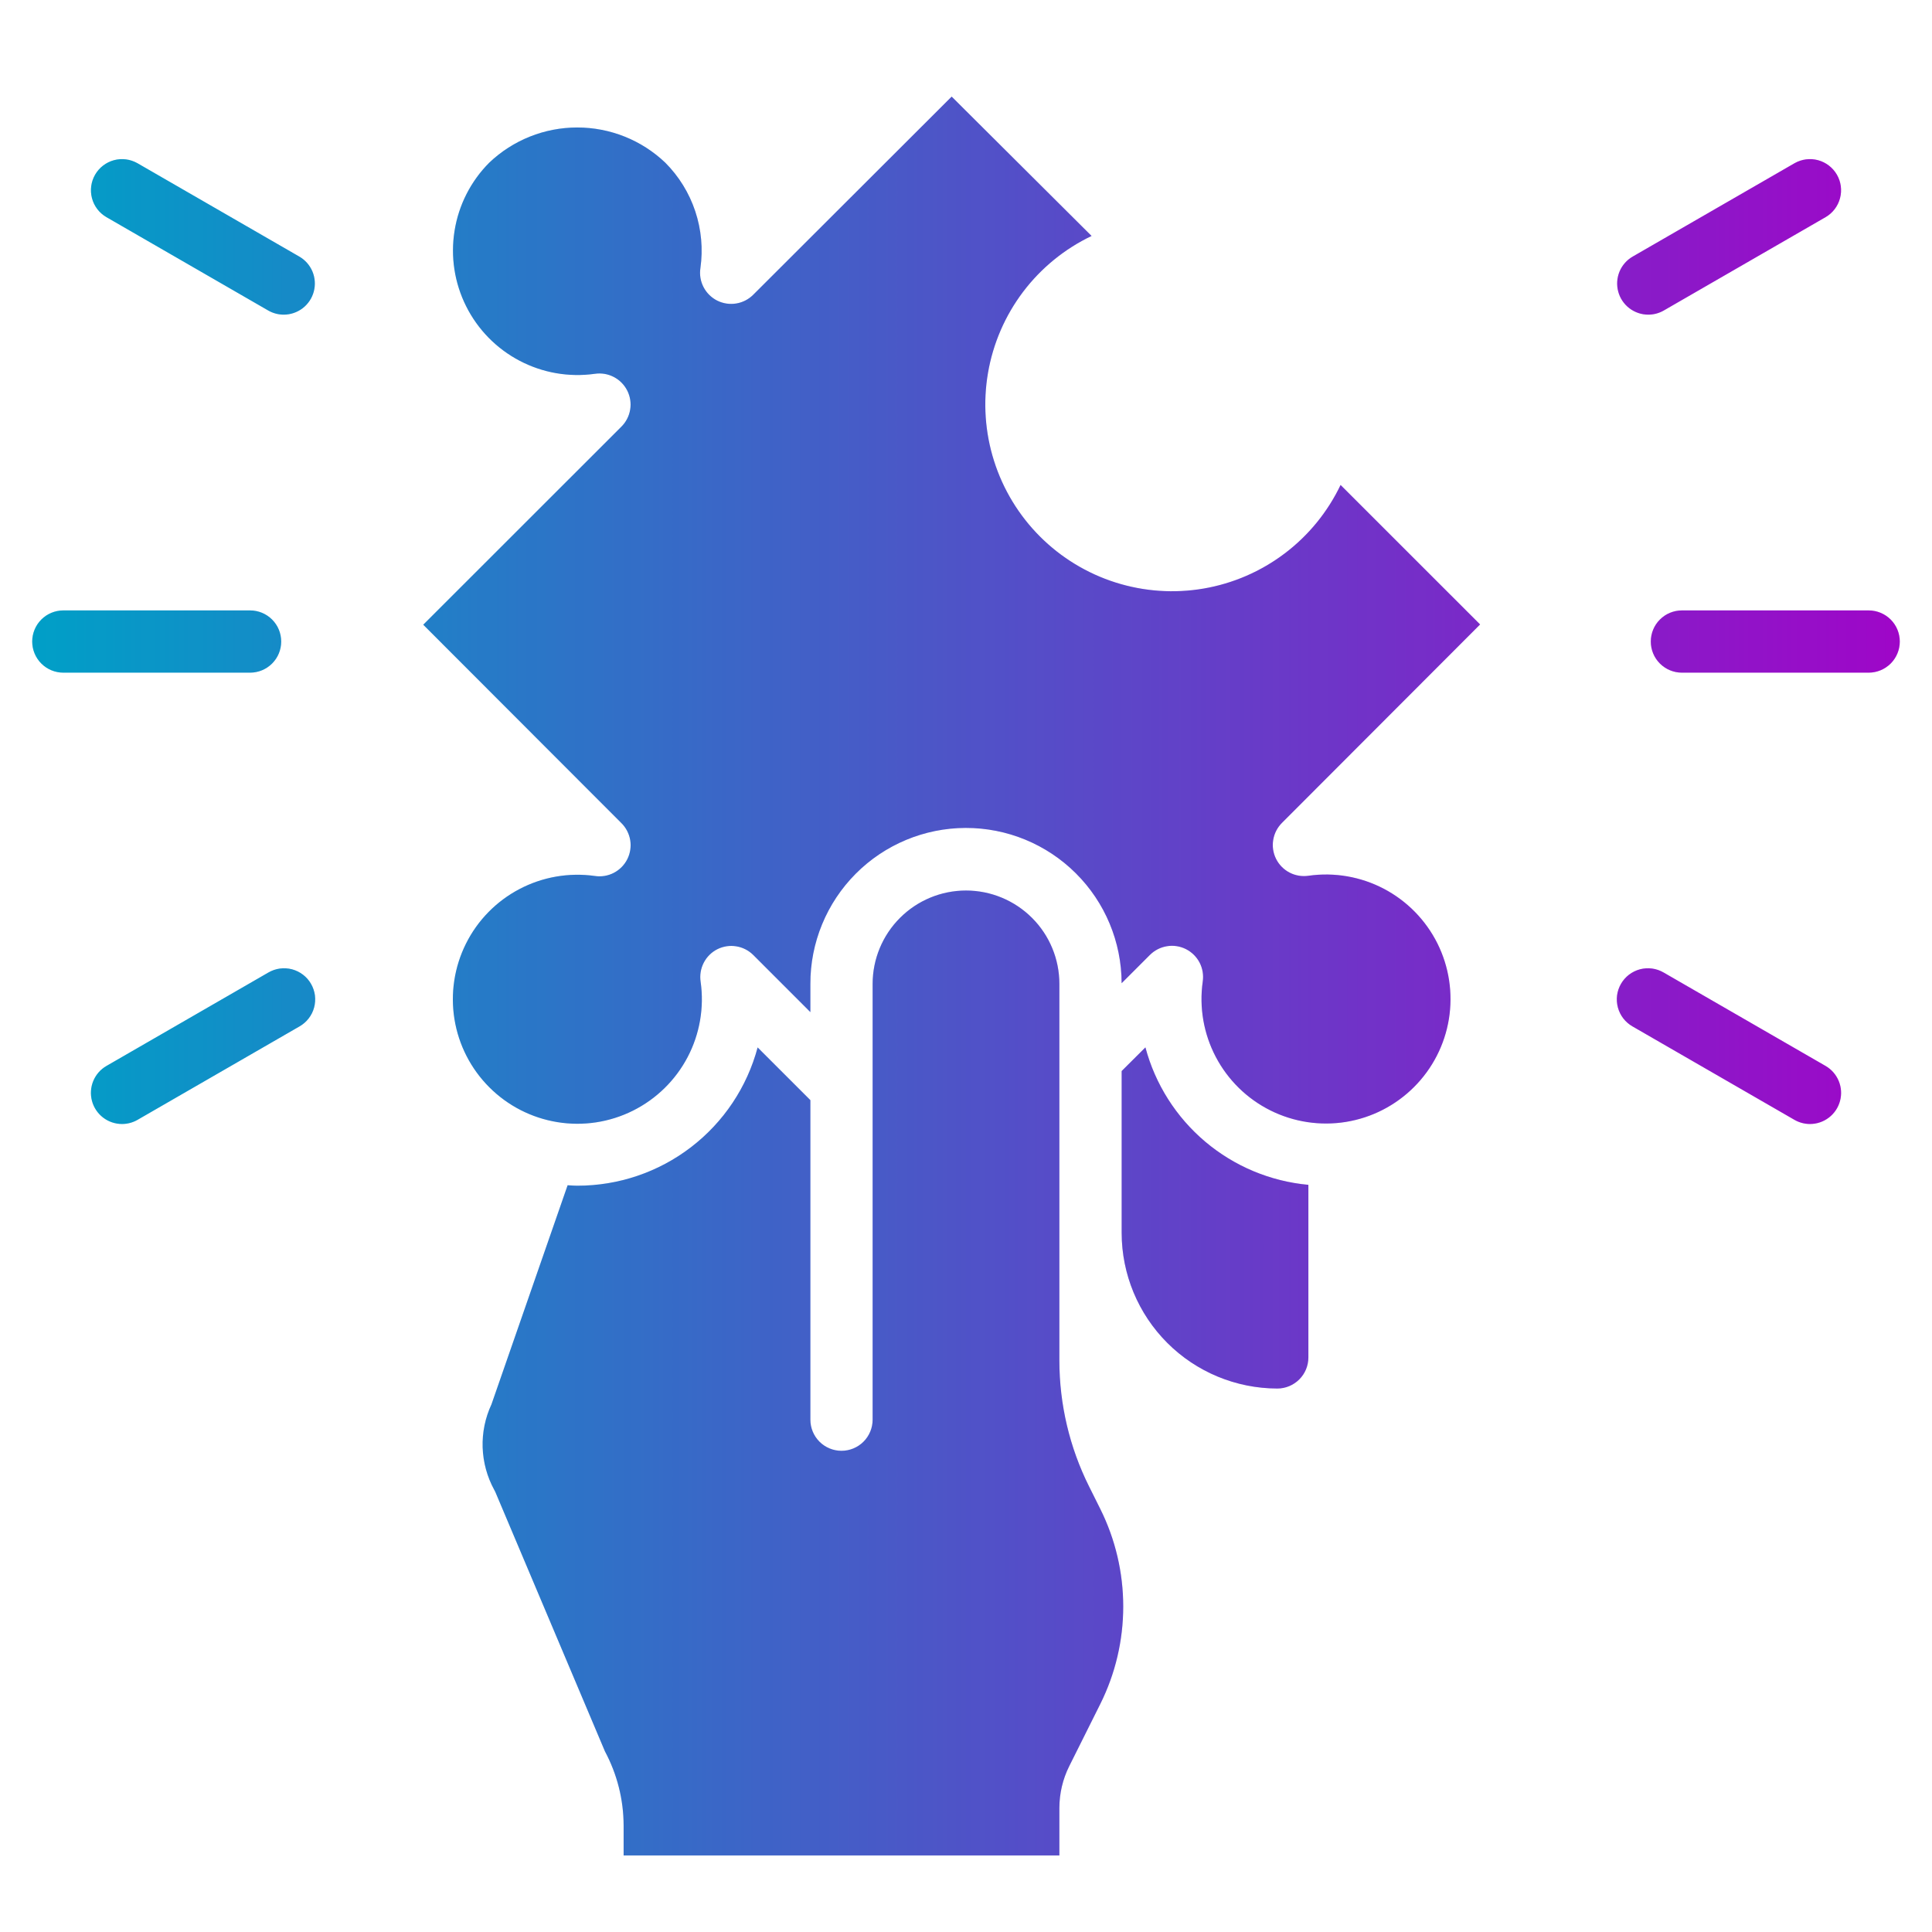 <svg xmlns="http://www.w3.org/2000/svg" width="60" height="60" viewBox="0 0 60 60" fill="none"><path fill-rule="evenodd" clip-rule="evenodd" d="M22.277 29.479C22.459 29.388 22.665 29.356 22.865 29.389C23.066 29.421 23.251 29.516 23.395 29.66L25.167 31.432V30.556C25.165 29.921 25.289 29.292 25.531 28.705C25.772 28.119 26.127 27.585 26.575 27.135C27.479 26.227 28.708 25.715 29.989 25.712C31.271 25.709 32.502 26.216 33.41 27.12C34.319 28.024 34.831 29.253 34.833 30.535L35.708 29.66C35.852 29.515 36.037 29.419 36.239 29.386C36.44 29.352 36.647 29.384 36.829 29.475C37.011 29.567 37.16 29.713 37.254 29.894C37.348 30.076 37.382 30.282 37.352 30.483C37.238 31.287 37.38 32.105 37.757 32.823C38.134 33.541 38.727 34.123 39.453 34.485C40.179 34.847 41 34.972 41.801 34.842C42.601 34.712 43.341 34.333 43.914 33.759C44.488 33.186 44.867 32.446 44.997 31.646C45.127 30.845 45.002 30.024 44.64 29.298C44.277 28.573 43.696 27.979 42.978 27.602C42.26 27.225 41.441 27.083 40.638 27.197C40.437 27.227 40.23 27.193 40.049 27.099C39.868 27.005 39.721 26.856 39.63 26.674C39.539 26.492 39.507 26.285 39.541 26.084C39.574 25.882 39.67 25.697 39.815 25.553L45.966 19.393L41.633 15.061C41.233 15.898 40.638 16.628 39.898 17.187C39.158 17.747 38.295 18.121 37.38 18.278C36.465 18.435 35.527 18.37 34.642 18.089C33.758 17.808 32.954 17.319 32.298 16.663C31.642 16.007 31.153 15.203 30.872 14.318C30.591 13.434 30.526 12.495 30.683 11.581C30.84 10.666 31.214 9.803 31.773 9.063C32.333 8.323 33.062 7.728 33.9 7.328L29.555 3L23.395 9.151C23.251 9.296 23.066 9.392 22.864 9.425C22.663 9.458 22.457 9.427 22.274 9.336C22.092 9.244 21.943 9.097 21.849 8.916C21.755 8.735 21.721 8.529 21.752 8.327C21.836 7.734 21.781 7.13 21.592 6.561C21.403 5.993 21.084 5.476 20.661 5.052C19.924 4.35 18.945 3.959 17.927 3.959C16.91 3.959 15.931 4.35 15.194 5.052C14.622 5.626 14.245 6.365 14.117 7.165C13.988 7.965 14.113 8.785 14.476 9.51C14.838 10.234 15.419 10.827 16.136 11.203C16.853 11.58 17.67 11.722 18.473 11.609C18.674 11.579 18.88 11.613 19.061 11.707C19.243 11.801 19.389 11.95 19.481 12.132C19.572 12.314 19.604 12.521 19.57 12.722C19.537 12.923 19.441 13.109 19.296 13.252L13.144 19.401L19.297 25.561C19.442 25.704 19.538 25.89 19.572 26.092C19.605 26.293 19.573 26.5 19.482 26.682C19.39 26.865 19.243 27.013 19.062 27.107C18.881 27.201 18.674 27.235 18.473 27.204C17.669 27.091 16.851 27.233 16.133 27.61C15.415 27.987 14.833 28.58 14.471 29.306C14.109 30.032 13.984 30.853 14.114 31.654C14.244 32.454 14.623 33.194 15.197 33.767C15.77 34.341 16.509 34.719 17.31 34.849C18.111 34.98 18.932 34.855 19.658 34.492C20.383 34.13 20.977 33.549 21.354 32.831C21.731 32.113 21.873 31.294 21.759 30.491C21.728 30.289 21.761 30.083 21.854 29.901C21.947 29.719 22.095 29.571 22.277 29.479ZM40.633 42.155V36.796C39.454 36.688 38.337 36.221 37.432 35.458C36.526 34.694 35.877 33.671 35.572 32.527L34.834 33.262V38.289C34.835 39.57 35.345 40.799 36.251 41.705C37.157 42.611 38.385 43.12 39.667 43.122C39.923 43.122 40.169 43.02 40.35 42.839C40.532 42.658 40.633 42.412 40.633 42.155ZM34.172 52.916L33.206 54.85C33.005 55.252 32.901 55.696 32.9 56.146V57.623H19.367V56.695C19.366 55.891 19.166 55.099 18.787 54.39L15.395 46.363C15.381 46.33 15.366 46.298 15.348 46.267C15.127 45.862 15.004 45.411 14.989 44.95C14.974 44.49 15.068 44.032 15.263 43.614L17.628 36.809C17.662 36.81 17.695 36.812 17.729 36.815H17.729H17.729H17.729H17.729C17.796 36.819 17.863 36.823 17.931 36.823C19.207 36.824 20.448 36.404 21.46 35.627C22.472 34.851 23.2 33.762 23.529 32.529L25.167 34.166V44.09C25.167 44.346 25.269 44.592 25.45 44.773C25.631 44.954 25.877 45.056 26.133 45.056C26.39 45.056 26.636 44.954 26.817 44.773C26.998 44.592 27.1 44.346 27.1 44.09V30.556C27.1 29.787 27.406 29.049 27.95 28.506C28.493 27.962 29.231 27.656 30 27.656C30.769 27.656 31.507 27.962 32.051 28.506C32.595 29.049 32.9 29.787 32.9 30.556V42.264C32.902 43.614 33.216 44.946 33.818 46.155L34.172 46.865C34.64 47.805 34.883 48.841 34.883 49.891C34.883 50.941 34.64 51.976 34.172 52.916ZM58.033 20.89H52.233C51.977 20.89 51.731 20.788 51.55 20.607C51.368 20.426 51.267 20.18 51.267 19.924C51.267 19.667 51.368 19.421 51.55 19.24C51.731 19.059 51.977 18.957 52.233 18.957H58.033C58.29 18.957 58.535 19.059 58.717 19.24C58.898 19.421 59 19.667 59 19.924C59 20.18 58.898 20.426 58.717 20.607C58.535 20.788 58.29 20.89 58.033 20.89ZM50.6 9.572C50.769 9.701 50.976 9.772 51.188 9.772C51.358 9.772 51.525 9.727 51.672 9.642L56.699 6.742C56.919 6.613 57.079 6.402 57.144 6.155C57.209 5.908 57.175 5.646 57.047 5.425C56.919 5.204 56.709 5.042 56.463 4.975C56.217 4.908 55.954 4.942 55.732 5.068L50.705 7.968C50.521 8.074 50.377 8.238 50.295 8.435C50.214 8.632 50.2 8.85 50.255 9.055C50.31 9.261 50.431 9.442 50.6 9.572ZM56.21 34.907C56.041 34.907 55.874 34.862 55.727 34.777L50.7 31.877C50.59 31.814 50.492 31.73 50.414 31.629C50.336 31.529 50.279 31.413 50.245 31.29C50.212 31.167 50.203 31.039 50.219 30.912C50.236 30.786 50.277 30.664 50.341 30.554C50.405 30.443 50.49 30.346 50.591 30.269C50.692 30.192 50.808 30.135 50.931 30.102C51.054 30.07 51.183 30.062 51.309 30.079C51.435 30.096 51.557 30.139 51.667 30.203L56.694 33.103C56.878 33.209 57.022 33.374 57.103 33.57C57.185 33.767 57.199 33.985 57.144 34.19C57.089 34.396 56.968 34.578 56.799 34.707C56.63 34.837 56.423 34.907 56.21 34.907ZM1.967 20.89H7.767C8.023 20.89 8.269 20.788 8.45 20.607C8.632 20.426 8.733 20.18 8.733 19.924C8.733 19.667 8.632 19.421 8.45 19.24C8.269 19.059 8.023 18.957 7.767 18.957H1.967C1.71 18.957 1.464 19.059 1.283 19.24C1.102 19.421 1 19.667 1 19.924C1 20.18 1.102 20.426 1.283 20.607C1.464 20.788 1.71 20.89 1.967 20.89ZM8.812 9.772C8.642 9.772 8.475 9.727 8.328 9.642L3.302 6.742C3.081 6.613 2.921 6.402 2.856 6.155C2.791 5.908 2.826 5.646 2.953 5.425C3.081 5.204 3.291 5.042 3.537 4.975C3.783 4.908 4.046 4.942 4.268 5.068L9.295 7.968C9.479 8.074 9.623 8.238 9.705 8.435C9.786 8.632 9.8 8.85 9.745 9.055C9.69 9.261 9.569 9.442 9.4 9.572C9.231 9.701 9.024 9.772 8.812 9.772ZM3.201 34.707C3.37 34.837 3.577 34.907 3.79 34.907C3.96 34.907 4.126 34.862 4.273 34.777L9.3 31.877C9.411 31.814 9.508 31.73 9.586 31.629C9.664 31.529 9.722 31.413 9.755 31.29C9.788 31.167 9.797 31.039 9.781 30.912C9.764 30.786 9.723 30.664 9.659 30.554C9.596 30.443 9.511 30.346 9.409 30.269C9.308 30.192 9.192 30.135 9.069 30.102C8.946 30.07 8.817 30.062 8.691 30.079C8.565 30.096 8.443 30.139 8.333 30.203L3.307 33.103C3.122 33.209 2.978 33.374 2.897 33.57C2.815 33.767 2.801 33.985 2.856 34.19C2.911 34.396 3.033 34.578 3.201 34.707Z" fill="url(#paint0_linear_692_649)"></path><path fill-rule="evenodd" clip-rule="evenodd" d="M22.277 29.479C22.459 29.388 22.665 29.356 22.865 29.389C23.066 29.421 23.251 29.516 23.395 29.66L25.167 31.432V30.556C25.165 29.921 25.289 29.292 25.531 28.705C25.772 28.119 26.127 27.585 26.575 27.135C27.479 26.227 28.708 25.715 29.989 25.712C31.271 25.709 32.502 26.216 33.41 27.12C34.319 28.024 34.831 29.253 34.833 30.535L35.708 29.66C35.852 29.515 36.037 29.419 36.239 29.386C36.44 29.352 36.647 29.384 36.829 29.475C37.011 29.567 37.16 29.713 37.254 29.894C37.348 30.076 37.382 30.282 37.352 30.483C37.238 31.287 37.38 32.105 37.757 32.823C38.134 33.541 38.727 34.123 39.453 34.485C40.179 34.847 41 34.972 41.801 34.842C42.601 34.712 43.341 34.333 43.914 33.759C44.488 33.186 44.867 32.446 44.997 31.646C45.127 30.845 45.002 30.024 44.64 29.298C44.277 28.573 43.696 27.979 42.978 27.602C42.26 27.225 41.441 27.083 40.638 27.197C40.437 27.227 40.23 27.193 40.049 27.099C39.868 27.005 39.721 26.856 39.63 26.674C39.539 26.492 39.507 26.285 39.541 26.084C39.574 25.882 39.67 25.697 39.815 25.553L45.966 19.393L41.633 15.061C41.233 15.898 40.638 16.628 39.898 17.187C39.158 17.747 38.295 18.121 37.38 18.278C36.465 18.435 35.527 18.37 34.642 18.089C33.758 17.808 32.954 17.319 32.298 16.663C31.642 16.007 31.153 15.203 30.872 14.318C30.591 13.434 30.526 12.495 30.683 11.581C30.84 10.666 31.214 9.803 31.773 9.063C32.333 8.323 33.062 7.728 33.9 7.328L29.555 3L23.395 9.151C23.251 9.296 23.066 9.392 22.864 9.425C22.663 9.458 22.457 9.427 22.274 9.336C22.092 9.244 21.943 9.097 21.849 8.916C21.755 8.735 21.721 8.529 21.752 8.327C21.836 7.734 21.781 7.13 21.592 6.561C21.403 5.993 21.084 5.476 20.661 5.052C19.924 4.35 18.945 3.959 17.927 3.959C16.91 3.959 15.931 4.35 15.194 5.052C14.622 5.626 14.245 6.365 14.117 7.165C13.988 7.965 14.113 8.785 14.476 9.51C14.838 10.234 15.419 10.827 16.136 11.203C16.853 11.58 17.67 11.722 18.473 11.609C18.674 11.579 18.88 11.613 19.061 11.707C19.243 11.801 19.389 11.95 19.481 12.132C19.572 12.314 19.604 12.521 19.57 12.722C19.537 12.923 19.441 13.109 19.296 13.252L13.144 19.401L19.297 25.561C19.442 25.704 19.538 25.89 19.572 26.092C19.605 26.293 19.573 26.5 19.482 26.682C19.39 26.865 19.243 27.013 19.062 27.107C18.881 27.201 18.674 27.235 18.473 27.204C17.669 27.091 16.851 27.233 16.133 27.61C15.415 27.987 14.833 28.58 14.471 29.306C14.109 30.032 13.984 30.853 14.114 31.654C14.244 32.454 14.623 33.194 15.197 33.767C15.77 34.341 16.509 34.719 17.31 34.849C18.111 34.98 18.932 34.855 19.658 34.492C20.383 34.13 20.977 33.549 21.354 32.831C21.731 32.113 21.873 31.294 21.759 30.491C21.728 30.289 21.761 30.083 21.854 29.901C21.947 29.719 22.095 29.571 22.277 29.479ZM40.633 42.155V36.796C39.454 36.688 38.337 36.221 37.432 35.458C36.526 34.694 35.877 33.671 35.572 32.527L34.834 33.262V38.289C34.835 39.57 35.345 40.799 36.251 41.705C37.157 42.611 38.385 43.12 39.667 43.122C39.923 43.122 40.169 43.02 40.35 42.839C40.532 42.658 40.633 42.412 40.633 42.155ZM34.172 52.916L33.206 54.85C33.005 55.252 32.901 55.696 32.9 56.146V57.623H19.367V56.695C19.366 55.891 19.166 55.099 18.787 54.39L15.395 46.363C15.381 46.33 15.366 46.298 15.348 46.267C15.127 45.862 15.004 45.411 14.989 44.95C14.974 44.49 15.068 44.032 15.263 43.614L17.628 36.809C17.662 36.81 17.695 36.812 17.729 36.815H17.729H17.729H17.729H17.729C17.796 36.819 17.863 36.823 17.931 36.823C19.207 36.824 20.448 36.404 21.46 35.627C22.472 34.851 23.2 33.762 23.529 32.529L25.167 34.166V44.09C25.167 44.346 25.269 44.592 25.45 44.773C25.631 44.954 25.877 45.056 26.133 45.056C26.39 45.056 26.636 44.954 26.817 44.773C26.998 44.592 27.1 44.346 27.1 44.09V30.556C27.1 29.787 27.406 29.049 27.95 28.506C28.493 27.962 29.231 27.656 30 27.656C30.769 27.656 31.507 27.962 32.051 28.506C32.595 29.049 32.9 29.787 32.9 30.556V42.264C32.902 43.614 33.216 44.946 33.818 46.155L34.172 46.865C34.64 47.805 34.883 48.841 34.883 49.891C34.883 50.941 34.64 51.976 34.172 52.916ZM58.033 20.89H52.233C51.977 20.89 51.731 20.788 51.55 20.607C51.368 20.426 51.267 20.18 51.267 19.924C51.267 19.667 51.368 19.421 51.55 19.24C51.731 19.059 51.977 18.957 52.233 18.957H58.033C58.29 18.957 58.535 19.059 58.717 19.24C58.898 19.421 59 19.667 59 19.924C59 20.18 58.898 20.426 58.717 20.607C58.535 20.788 58.29 20.89 58.033 20.89ZM50.6 9.572C50.769 9.701 50.976 9.772 51.188 9.772C51.358 9.772 51.525 9.727 51.672 9.642L56.699 6.742C56.919 6.613 57.079 6.402 57.144 6.155C57.209 5.908 57.175 5.646 57.047 5.425C56.919 5.204 56.709 5.042 56.463 4.975C56.217 4.908 55.954 4.942 55.732 5.068L50.705 7.968C50.521 8.074 50.377 8.238 50.295 8.435C50.214 8.632 50.2 8.85 50.255 9.055C50.31 9.261 50.431 9.442 50.6 9.572ZM56.21 34.907C56.041 34.907 55.874 34.862 55.727 34.777L50.7 31.877C50.59 31.814 50.492 31.73 50.414 31.629C50.336 31.529 50.279 31.413 50.245 31.29C50.212 31.167 50.203 31.039 50.219 30.912C50.236 30.786 50.277 30.664 50.341 30.554C50.405 30.443 50.49 30.346 50.591 30.269C50.692 30.192 50.808 30.135 50.931 30.102C51.054 30.07 51.183 30.062 51.309 30.079C51.435 30.096 51.557 30.139 51.667 30.203L56.694 33.103C56.878 33.209 57.022 33.374 57.103 33.57C57.185 33.767 57.199 33.985 57.144 34.19C57.089 34.396 56.968 34.578 56.799 34.707C56.63 34.837 56.423 34.907 56.21 34.907ZM1.967 20.89H7.767C8.023 20.89 8.269 20.788 8.45 20.607C8.632 20.426 8.733 20.18 8.733 19.924C8.733 19.667 8.632 19.421 8.45 19.24C8.269 19.059 8.023 18.957 7.767 18.957H1.967C1.71 18.957 1.464 19.059 1.283 19.24C1.102 19.421 1 19.667 1 19.924C1 20.18 1.102 20.426 1.283 20.607C1.464 20.788 1.71 20.89 1.967 20.89ZM8.812 9.772C8.642 9.772 8.475 9.727 8.328 9.642L3.302 6.742C3.081 6.613 2.921 6.402 2.856 6.155C2.791 5.908 2.826 5.646 2.953 5.425C3.081 5.204 3.291 5.042 3.537 4.975C3.783 4.908 4.046 4.942 4.268 5.068L9.295 7.968C9.479 8.074 9.623 8.238 9.705 8.435C9.786 8.632 9.8 8.85 9.745 9.055C9.69 9.261 9.569 9.442 9.4 9.572C9.231 9.701 9.024 9.772 8.812 9.772ZM3.201 34.707C3.37 34.837 3.577 34.907 3.79 34.907C3.96 34.907 4.126 34.862 4.273 34.777L9.3 31.877C9.411 31.814 9.508 31.73 9.586 31.629C9.664 31.529 9.722 31.413 9.755 31.29C9.788 31.167 9.797 31.039 9.781 30.912C9.764 30.786 9.723 30.664 9.659 30.554C9.596 30.443 9.511 30.346 9.409 30.269C9.308 30.192 9.192 30.135 9.069 30.102C8.946 30.07 8.817 30.062 8.691 30.079C8.565 30.096 8.443 30.139 8.333 30.203L3.307 33.103C3.122 33.209 2.978 33.374 2.897 33.57C2.815 33.767 2.801 33.985 2.856 34.19C2.911 34.396 3.033 34.578 3.201 34.707Z" fill="black" fill-opacity="0.2"></path><defs><linearGradient id="paint0_linear_692_649" x1="1" y1="30.311" x2="59" y2="30.311" gradientUnits="userSpaceOnUse"><stop stop-color="#00C7F9"></stop><stop offset="1" stop-color="#C608FA"></stop></linearGradient></defs></svg>